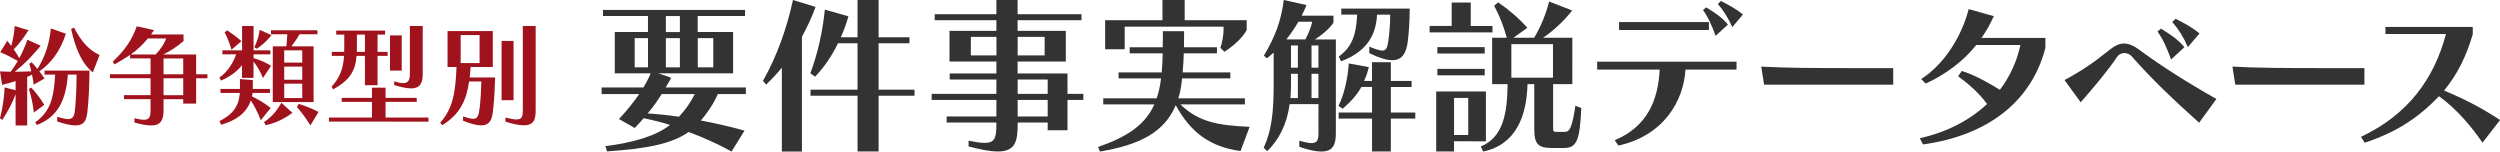 <?xml version="1.0" encoding="UTF-8"?>
<svg id="uuid-03367a77-92e2-4bf0-abf6-ccfb86a607ab" data-name="レイヤー 2" xmlns="http://www.w3.org/2000/svg" viewBox="0 0 474.64 28.77">
  <defs>
    <style>
      .uuid-592b9692-0797-49e7-bde7-74771703b3c7 {
        fill: #333;
      }

      .uuid-61586962-0d09-4799-8f3a-085eb2d3588f {
        fill: #a0131c;
      }
    </style>
  </defs>
  <g id="uuid-8ca6631e-2c96-4fe2-92f4-a487ec86ef20" data-name="テキスト">
    <g>
      <g>
        <path class="uuid-61586962-0d09-4799-8f3a-085eb2d3588f" d="M2.96,23.81v-5.92c-.57,1.57-1.41,3.17-2.52,4.87l-.44-.29c.52-2.02,.8-4.09,.88-5.88l2.08,.55v-1.74c-.82,.27-1.68,.5-2.56,.71l-.4-2.56c.69,.04,1.36,.06,2.04,.06,.5-.67,.94-1.36,1.34-2.04-1.18-.67-2.23-1.2-3.34-1.66l1.34-2.16,.76,.97c.34-1.22,.57-2.6,.65-3.78l2.62,.8c-.8,1.28-1.74,2.56-2.81,3.63,.36,.5,.71,1.05,1.07,1.66,.61-1.11,1.09-2.27,1.53-3.49l2.52,1.15c-1.62,1.97-2.98,3.36-4.91,4.93,1.05,0,2.08-.04,3.13-.08-.11-.52-.25-1.01-.38-1.43l.44-.29c.38,.4,.74,.82,1.11,1.26,1.45-2.31,2.27-4.81,2.54-7.68l2.86,.99c-1.01,3.17-2.71,5.54-5.04,7.16,.34,.42,.65,.86,.99,1.34l-2.06,1.18c-.08-.65-.19-1.28-.32-1.89-.29,.15-.61,.27-.92,.4v9.24H2.96Zm3.46-2.46c-.15-1.55-.52-3.21-.94-4.45l.44-.27c.82,.84,1.81,2.1,2.48,3.28l-1.97,1.45Zm4.45,.82c.92,.29,1.58,.44,2.06,.44,1.07,0,1.24-.76,1.36-2.33,.13-1.51,.23-3.28,.25-6.11h-1.66c-.36,5.06-2.04,8.08-5.9,9.57l-.29-.52c2.96-2.12,3.53-4.75,3.78-9.05h-2.02v-.76h8.54c-.04,3.53-.15,5.12-.34,7.29-.17,1.93-.48,3.11-2.33,3.11-.82,0-1.93-.23-3.46-.74v-.9Zm6.76-8.42c-2.18-1.72-3.38-4.81-4.12-8.25l.54-.27c1.41,2.75,2.98,4.37,4.85,5.21l-1.28,3.32Z"/>
        <path class="uuid-61586962-0d09-4799-8f3a-085eb2d3588f" d="M34.79,19.67v-.84h-3.74v2.18c0,1.91-.63,2.81-2.37,2.81-.8,0-1.85-.19-3.15-.55v-.82c.78,.19,1.37,.29,1.81,.29,.99,0,1.24-.52,1.24-1.74v-2.18h-5.04v-.76h5.04v-3.21h-7.71v-.76h7.71v-3h-3.88v-.67c-.88,.61-1.85,1.18-2.96,1.81l-.34-.52c2.42-2.29,3.7-4.24,4.56-6.72l3.28,.73c-.19,.29-.38,.57-.57,.82h6.17v1.26c-1.24,1.07-2.44,1.85-3.84,2.54h6.24v3.76h2.14v.76h-2.14v4.81h-2.44Zm-6.72-12.37c-1.01,1.24-2.04,2.18-3.25,3.04h4.74c.99-1.05,1.7-2.14,1.97-3.04h-3.46Zm6.72,3.8h-3.74v3h3.74v-3Zm0,3.76h-3.74v3.21h3.74v-3.21Z"/>
        <path class="uuid-61586962-0d09-4799-8f3a-085eb2d3588f" d="M49.91,14.8s-.52-1.51-1.78-3.11v3.09h-2.18v-2.41c-.97,1.24-2.39,2.25-3.99,2.92l-.31-.55c1.64-1.15,2.67-2.94,3.19-4.43h-2.62v-.76h3.74V4.94h2.18v4.62h3.19v.76h-3.19v.73c1.91,.48,3.32,1.45,3.32,1.45l-1.53,2.31Zm-.4,8.04c-.59-1.62-1.38-2.98-1.89-3.78-.86,2.54-2.98,3.86-5.63,4.62l-.32-.69c2.33-1.18,3.65-2.58,3.86-5.35h-3.67v-.76h3.7v-1.87l2.44,.19v1.68h3.25v.76h-3.3c-.02,.34-.06,.36-.13,.65,.86,.42,2.37,1.22,3.57,2.2l-1.89,2.35Zm-5.56-13.42s-.52-1.87-1.3-3.25l.46-.42c1.51,.97,2.73,2.06,2.73,2.06l-1.89,1.62Zm4.33-.46s.82-1.49,1.01-3.3l2.25,1.01c-1.22,1.6-2.79,2.58-2.79,2.58l-.46-.29Zm1.83,14.24c2.23-1.45,3.3-3.7,3.3-3.7l2.1,1.91s-2.25,1.83-5.06,2.35l-.34-.57Zm1.68-3.82V8.8h2.58c.04-.42,.15-1.32,.17-2.29h-3.09v-.76h8.82v.76h-3.4c-.63,1.09-1.22,1.89-1.55,2.29h4.22v10.58h-7.75Zm5.59-9.83h-3.42v2.33h3.42v-2.33Zm0,3.09h-3.42v2.5h3.42v-2.5Zm0,3.25h-3.42v2.73h3.42v-2.73Zm1.55,7.92c-1.28-2.1-2.56-3.49-2.56-3.49l.34-.59s1.85,.5,3.76,1.53l-1.53,2.54Z"/>
        <path class="uuid-61586962-0d09-4799-8f3a-085eb2d3588f" d="M62.45,23.08v-.76h8.17v-2.98h-5.75v-.76h5.75v-1.93h2.58v1.93h5.92v.76h-5.92v2.98h8.15v.78l-18.9-.02Zm6.84-6.91v-5.56h-1.6c-.19,2.69-1.16,4.56-4.45,6.36l-.29-.52c1.53-1.66,2.21-3.34,2.37-5.84h-2.33v-.76h2.35c.02-.25,.02-.48,.02-.76v-2.52h-1.53v-.76h9.28v.76h-1.43v3.28h1.91v.76h-1.91v5.56h-2.39Zm0-9.6h-1.53v2.52c0,.25,0,.5-.02,.76h1.55v-3.28Zm4.75,6.82V6.72h2.23v6.68h-2.23Zm3.78-8.46h2.44V13.9c0,1.72-.36,2.88-2.25,2.88-.76,0-1.81-.21-3.17-.63v-.71c.71,.23,1.28,.34,1.7,.34,1.05,0,1.28-.67,1.28-1.87V4.94Z"/>
        <path class="uuid-61586962-0d09-4799-8f3a-085eb2d3588f" d="M87.9,22.11c.9,.29,1.51,.44,1.95,.44,.86,0,1.03-.61,1.22-2.1,.19-1.64,.29-3.59,.32-4.98h-2.33c-.5,3.55-1.72,6.21-5.1,8.31l-.38-.5c2.37-2.6,2.92-5.73,3.09-10.56h-1.7V5.9h8.59v6.82h-4.22c-.04,.69-.08,1.34-.17,1.99h4.83c-.04,1.83-.15,3.93-.34,5.77-.19,1.74-.34,3.32-2.33,3.32-.8,0-1.91-.27-3.42-.88v-.82Zm3.15-15.45h-3.59v5.31h3.59V6.66Zm4.18,12.37V7.77h2.27v11.25h-2.27Zm4.03-14.09h2.44v15.85c0,1.7-.19,3-2.25,3-.82,0-1.95-.21-3.49-.69v-.78c.95,.23,1.62,.36,2.08,.36,1.13,0,1.22-.63,1.22-1.89V4.94Z"/>
      </g>
      <g>
        <path class="uuid-592b9692-0797-49e7-bde7-74771703b3c7" d="M138.9,28.77c-2.69-1.5-5.73-2.82-8.16-3.71-3.3,2.34-8.35,3.2-15.49,3.68l-.32-.99c5.22-.67,9.47-1.86,12.29-4.03-1.5-.48-3.46-.96-5.02-1.28-.48,.58-1.09,1.22-1.7,1.86l-2.98-1.7c1.5-1.6,2.72-3.14,3.84-4.74h-7.14v-1.25h7.94c.51-.86,.99-1.76,1.38-2.69h-6.82V6.08h6.3V3.04h-8.54V1.89h26.97v1.15h-8.99v3.04h6.72v7.84h-14.21l2.46,.83c-.35,.67-.7,1.31-1.06,1.86h15.23v1.25h-5.31c-.93,2.08-2.08,3.68-3.23,5.02,2.43,.45,5.41,1.12,8.29,1.92l-2.46,3.97Zm-15.87-21.53h-2.53v5.54h2.53V7.23Zm2.59,10.62c-.8,1.28-1.6,2.43-2.66,3.68,1.79,.1,4.1,.35,5.95,.61,1.12-1.18,2.18-2.62,2.98-4.29h-6.27Zm3.46-14.81h-2.66v3.04h2.66V3.04Zm0,4.19h-2.66v5.54h2.66V7.23Zm6.34,0h-2.94v5.54h2.94V7.23Z"/>
        <path class="uuid-592b9692-0797-49e7-bde7-74771703b3c7" d="M148.44,28.77V12.86c-.99,1.18-1.76,2.02-2.98,3.2l-.61-.7c2.72-4.8,4.54-10.05,5.7-15.36l4.29,1.31c-.74,2.05-1.66,3.97-2.59,5.66V28.77h-3.81Zm14.37,0v-10.59h-8.93v-1.15h8.93V8.22h-3.71c-1.12,2.3-2.56,4.48-4.35,6.34l-.9-.64c1.44-3.9,2.34-7.94,2.75-12.1l4.48,1.28c-.38,1.34-.86,2.69-1.44,3.97h3.17V0h4V7.07h5.86v1.15h-5.86v8.8h6.82v1.15h-6.82v10.59h-4Z"/>
        <path class="uuid-592b9692-0797-49e7-bde7-74771703b3c7" d="M198.91,24.73v-1.47h-5.7v.32c0,3.23-.42,5.18-3.78,5.18-1.34,0-3.14-.32-5.54-.96v-1.09c1.31,.26,2.27,.42,3.04,.42,1.98,0,2.24-1.02,2.24-3.55v-.32h-9.44v-1.15h9.44v-3.14h-12.29v-1.15h12.29v-2.72h-8.86v-1.15h8.86v-2.27h-8.9V5.86h8.9V3.84h-11.71v-1.15h11.71V0h4.03V2.69h12.13v1.15h-12.13v2.02h9.15v5.82h-9.15v2.27h9.47v3.87h3.01v1.15h-3.01v5.76h-3.78Zm-9.73-17.73h-4.86v3.52h4.86v-3.52Zm9.15,0h-5.12v3.52h5.12v-3.52Zm.58,8.1h-5.7v2.72h5.7v-2.72Zm0,3.87h-5.7v3.14h5.7v-3.14Z"/>
        <path class="uuid-592b9692-0797-49e7-bde7-74771703b3c7" d="M235.51,28.67c-5.66-.77-9.41-3.42-12.29-8.7-2.11,5.09-6.82,7.55-14.4,8.8l-.35-.86c5.41-1.89,8.9-4.1,10.69-8.09h-9.7v-1.15h10.14c.38-1.09,.67-2.37,.83-3.78h-8.06v-1.15h8.19c.1-1.15,.16-2.43,.19-3.62h-6.27v-1.15h6.27c.03-.93,.03-1.7,.03-2.21v-.83h4.03v.8c0,.51,0,1.28-.03,2.24h6.27v1.15h-6.3c-.03,1.15-.1,2.4-.22,3.62h9.06v1.15h-9.15c-.13,1.15-.29,2.24-.54,3.14l-.19,.64h12.64v1.15h-12.25c3.52,3.36,7.04,3.97,13.15,4.26l-1.73,4.61Zm-3.81-19.58c.32-.9,.61-2.43,.61-3.55,0-.16-.03-.32-.03-.48h-18.75v4.29h-3.71V3.84h10.88V0h4.22V3.84h11.77v1.89c-.86,1.5-2.4,2.91-4.22,4.1l-.77-.74Z"/>
        <path class="uuid-592b9692-0797-49e7-bde7-74771703b3c7" d="M250.32,19.77h-5.47c-.54,3.97-2.11,6.82-4.26,8.93l-.67-.64c1.5-3.26,1.89-6.75,1.89-11.84v-6.24c-.42,.38-.83,.74-1.28,1.09l-.58-.51c2.14-3.55,3.3-6.66,3.78-10.56l4.32,.96c-.29,.7-.58,1.38-.93,2.02h6.05v1.34c-.83,1.18-2.24,2.37-3.52,3.17h3.97V25.15c0,2.02-.32,3.62-2.75,3.62-.99,0-2.37-.26-4.19-.9v-1.15c1.06,.29,1.79,.45,2.3,.45,1.22,0,1.34-.74,1.34-2.02v-5.38Zm-3.81-15.65c-.67,1.18-1.44,2.3-2.3,3.36h3.62c.58-1.06,1.06-2.27,1.31-3.36h-2.62Zm-.1,9.89h-1.31v2.21c0,.83-.03,1.63-.1,2.4h1.41v-4.61Zm0-5.38h-1.31v4.22h1.31v-4.22Zm3.9,0h-1.31v4.22h1.31v-4.22Zm0,5.38h-1.31v4.61h1.31v-4.61Zm10.18,14.75v-6.24h-6.34v-1.15h6.34v-4.86h-2.02c-.83,1.47-1.92,2.72-3.55,4.13l-.8-.54c1.06-2.05,1.79-5.34,1.95-8.06l3.81,.7c-.19,.83-.48,1.73-.9,2.62h1.5v-3.55h3.58v3.55h3.94v1.15h-3.94v4.86h4.64v1.15h-4.64v6.24h-3.58Zm-.51-19.9c1.18,.48,1.95,.74,2.46,.74,.74,0,.93-.54,1.12-1.7,.26-1.6,.38-3.74,.38-5.12h-2.5c-.22,4.64-2.66,7.26-6.82,8.86l-.45-.9c2.56-1.86,3.33-4.22,3.49-7.97h-3.01V1.63h12.99c0,2.21-.16,4.74-.38,6.34-.29,2.14-1.06,3.46-2.94,3.46-1.06,0-2.46-.42-4.35-1.34v-1.22Z"/>
        <path class="uuid-592b9692-0797-49e7-bde7-74771703b3c7" d="M271.42,6.14v-1.22h4.19V.48h3.62V4.93h4.13v1.22h-11.94Zm4.64,20.67v1.95h-3.39v-11.39h9.44v9.47l-6.05-.03Zm-3.17-16.64v-1.22h8.99v1.22h-8.99Zm0,4.13v-1.22h8.99v1.22h-8.99Zm5.86,4.29h-2.69v7.04h2.69v-7.04Zm15.77,9.5c-2.3,0-3.23-.64-3.23-3.42V15.97h-1.28c-.16,5.92-2.08,11.46-8.42,12.8l-.45-.96c4.29-1.76,5.02-6.37,5.09-11.84h-2.94V7.17h2.78c-.61-2.24-1.38-4.19-2.4-6.08l.77-.64c1.92,1.31,3.94,3.01,5.54,4.83l-2.66,1.89h3.94c1.22-1.98,2.24-4.48,2.85-6.88l4.38,1.7c-1.6,2.05-3.68,3.94-5.54,5.18h5.57V15.97h-3.65v8.26c0,.74,.06,.8,.77,.8h1.44c.9,0,1.38-.67,2.02-4.96l1.12,.45c-.29,6.05-.8,7.58-3.33,7.58h-2.37Zm.32-19.71h-7.9v6.37h7.9v-6.37Z"/>
        <path class="uuid-592b9692-0797-49e7-bde7-74771703b3c7" d="M320,13.21c-.35,5.89-4.06,12.51-12.74,14.43l-.7-1.02c6.21-2.59,8.25-7.62,8.54-13.41h-11.87v-1.5h26.46v1.5h-9.7Zm-12.61-7.52v-1.5h17.06v1.5h-17.06Zm18.33,1.12c-.74-2.05-1.5-3.71-2.4-4.9l.61-.51c1.57,.96,3.01,1.89,4.13,3.26l-2.34,2.14Zm3.17-1.66c-.83-1.82-1.73-3.26-2.75-4.38l.58-.58c1.38,.7,2.78,1.41,4.19,2.56l-2.02,2.4Z"/>
        <path class="uuid-592b9692-0797-49e7-bde7-74771703b3c7" d="M334.92,16.06l-.54-3.42c4.13,.26,10.59,.29,16.64,.29h8.42v3.14h-24.51Z"/>
        <path class="uuid-592b9692-0797-49e7-bde7-74771703b3c7" d="M388.33,9.09c-2.59,10.05-10.78,16.61-23.23,18.33l-.61-1.18c5.28-1.18,9.57-3.49,12.77-6.5-1.66-2.24-3.68-3.94-5.5-5.25l.7-1.02c2.5,.8,4.83,2.11,7.23,3.58,1.92-2.53,3.23-5.41,3.9-8.51h-8.38c-2.37,2.98-5.7,5.54-9.6,7.33l-.86-.86c4.51-2.91,7.71-8.22,9.02-13.28l4.77,1.34c-.7,1.54-1.38,2.75-2.34,4.13h12.13v1.89Z"/>
        <path class="uuid-592b9692-0797-49e7-bde7-74771703b3c7" d="M417.5,23.29c-5.09-4.58-8.77-8.06-12.8-12.61-.35-.38-.86-.61-1.38-.61-.54,0-1.09,.26-1.41,.77-1.63,2.46-4.45,5.82-6.88,8.58l-3.07-4.22c3.46-1.86,5.73-3.46,8.58-5.76,.99-.77,1.79-1.18,2.69-1.18s1.86,.38,3.04,1.28c4.22,3.1,9.02,6.14,14.53,9.25l-3.29,4.51Zm-5.31-12c-.8-2.24-1.63-4.03-2.59-5.31l.67-.54c1.66,1.02,3.23,2.02,4.45,3.52l-2.53,2.34Zm3.2-2.34c-.9-2.02-1.86-3.52-2.98-4.77l.64-.61c1.47,.74,2.98,1.5,4.54,2.78l-2.21,2.59Z"/>
        <path class="uuid-592b9692-0797-49e7-bde7-74771703b3c7" d="M424.38,16.06l-.54-3.42c4.13,.26,10.59,.29,16.64,.29h8.42v3.14h-24.51Z"/>
        <path class="uuid-592b9692-0797-49e7-bde7-74771703b3c7" d="M471.31,27.07c-2.14-3.1-4.86-6.34-8.25-8.8-3.78,3.94-7.84,6.75-14.11,8.83l-.7-1.12c8.93-4.22,13.86-10.98,16.13-19.52h-11.49v-1.34h16.58v1.38c-1.25,4.26-2.94,7.62-5.44,10.69,3.9,1.63,7.26,3.36,10.62,5.6l-3.33,4.29Z"/>
      </g>
    </g>
  </g>
</svg>
